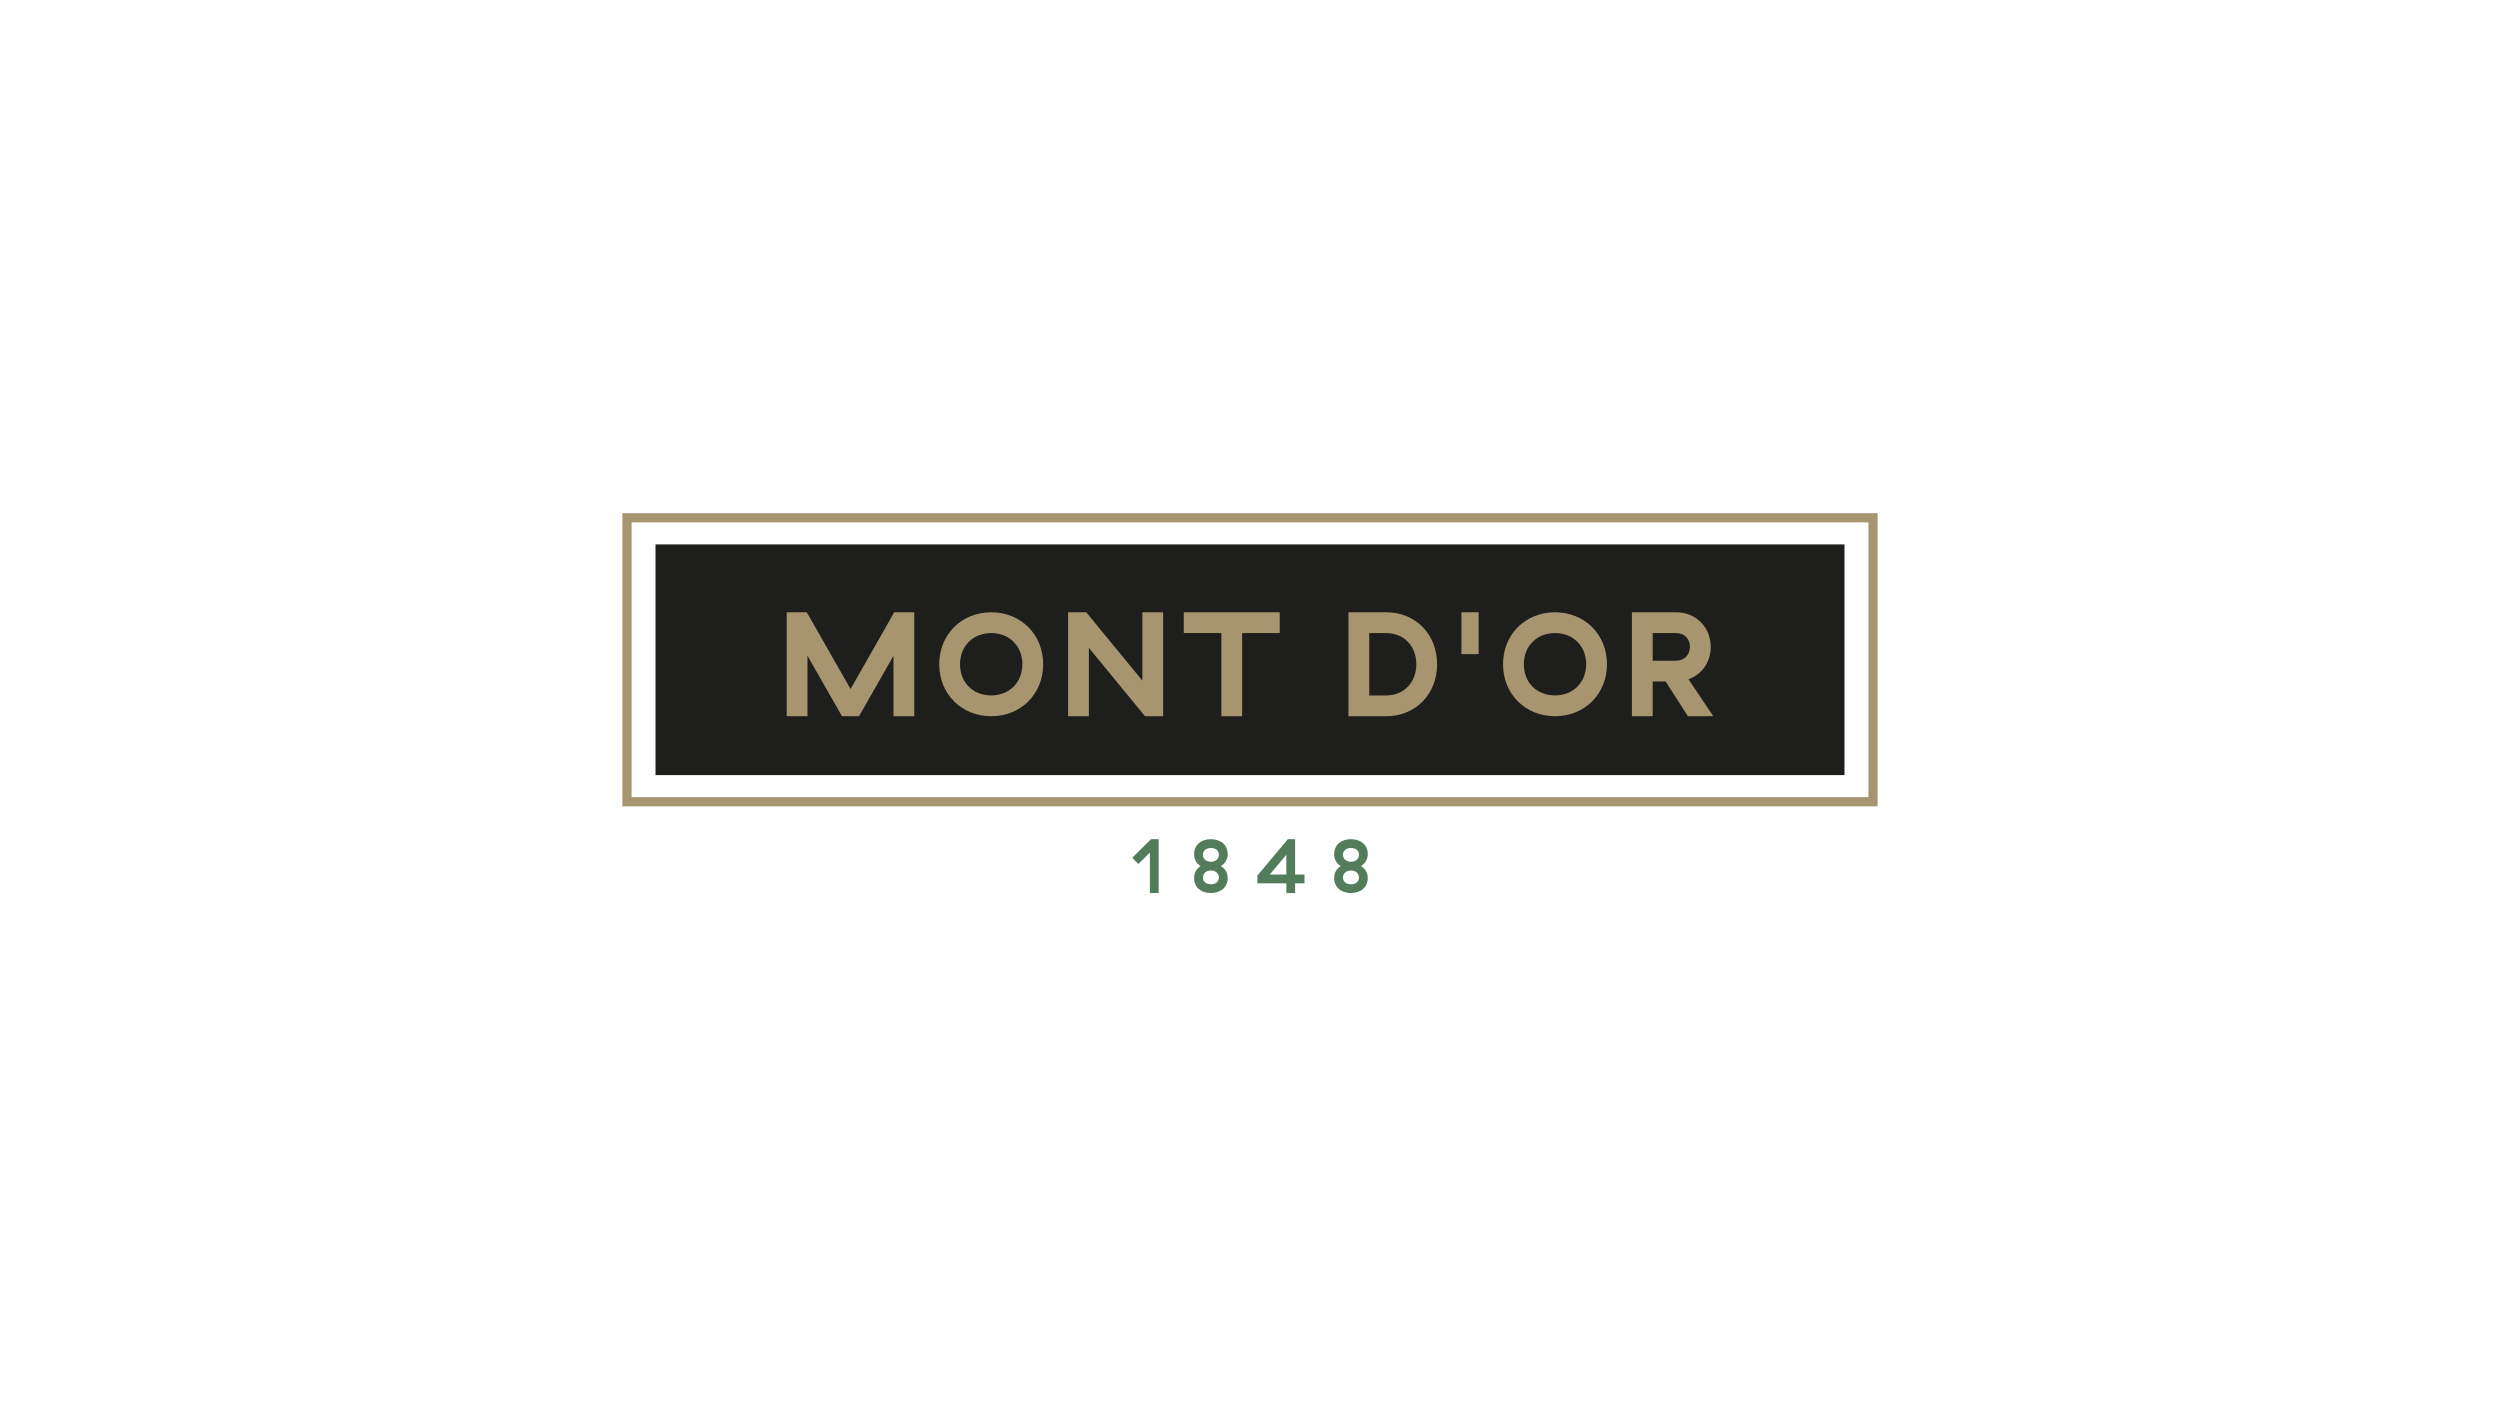 <?xml version="1.0" encoding="UTF-8"?>
<svg id="Calque_1" data-name="Calque 1" xmlns="http://www.w3.org/2000/svg" viewBox="0 0 960 540">
  <defs>
    <style>
      .cls-1 {
        fill: #527c5a;
      }

      .cls-1, .cls-2, .cls-3 {
        stroke-width: 0px;
      }

      .cls-2 {
        fill: #1e1e1c;
      }

      .cls-3 {
        fill: #a6956f;
      }
    </style>
  </defs>
  <rect class="cls-2" x="251.72" y="209.05" width="456.56" height="88.59"/>
  <path class="cls-3" d="m721,309.64H239v-112.58h482v112.58Zm-478.46-3.54h474.93v-105.51H242.54v105.51Z"/>
  <g>
    <path class="cls-3" d="m309.8,235.11l16.82,29.48,16.76-29.48h7.7v39.91h-7.98v-23.21l-13.23,23.21h-6.56l-13.23-23.21v23.21h-7.98v-39.91h7.7Z"/>
    <path class="cls-3" d="m360.66,255.07c0-11.41,8.55-19.96,19.96-19.96s19.96,8.55,19.96,19.96-8.55,19.96-19.96,19.96-19.96-8.55-19.96-19.96Zm31.93,0c0-7.01-5.02-11.97-11.97-11.97s-11.97,4.96-11.97,11.97,4.96,11.97,11.97,11.97,11.97-5.02,11.97-11.97Z"/>
    <path class="cls-3" d="m417.11,235.11l21.55,26.23v-26.23h7.98v39.91h-6.96l-21.55-26.23v26.23h-7.98v-39.91h6.96Z"/>
    <path class="cls-3" d="m454.57,243.09v-7.98h36.84v7.98h-14.43v31.93h-7.98v-31.93h-14.43Z"/>
    <path class="cls-3" d="m532.29,235.11c11.29,0,19.56,8.44,19.56,19.96s-8.27,19.96-19.56,19.96h-14.48v-39.91h14.48Zm11.58,19.96c0-6.9-4.73-11.97-11.58-11.97h-6.5v23.95h6.5c6.84,0,11.58-5.07,11.58-11.97Z"/>
    <path class="cls-3" d="m561.19,251.19v-16.08h6.61v16.08h-6.61Z"/>
    <path class="cls-3" d="m577.16,255.07c0-11.41,8.55-19.96,19.96-19.96s19.96,8.55,19.96,19.96-8.55,19.96-19.96,19.96-19.96-8.55-19.96-19.96Zm31.93,0c0-7.01-5.02-11.97-11.97-11.97s-11.97,4.96-11.97,11.97,4.96,11.97,11.97,11.97,11.97-5.02,11.97-11.97Z"/>
    <path class="cls-3" d="m639.59,261.68h-4.96v13.34h-7.98v-39.91h16.99c7.58,0,13.29,5.76,13.29,13.29,0,5.87-3.42,10.61-8.55,12.43l9.52,14.2h-9.75l-8.55-13.34Zm4.05-7.98c3.08,0,5.3-2.22,5.3-5.3s-2.17-5.3-5.3-5.3h-9.01v10.61h9.01Z"/>
  </g>
  <g>
    <path class="cls-1" d="m441.56,342.94v-15.58l-4.43,4.41-2.34-2.4,7.18-7.12h2.95v20.69h-3.37Z"/>
    <path class="cls-1" d="m458.54,337.21c0-2.1.89-3.63,2.54-4.62-1.57-.91-2.54-2.48-2.54-4.61,0-3.49,2.66-5.74,6.44-5.74s6.45,2.27,6.45,5.7c0,1.98-.92,3.58-2.6,4.64,1.71,1.06,2.6,2.6,2.6,4.64,0,3.43-2.66,5.7-6.45,5.7s-6.44-2.24-6.44-5.73Zm9.52-8.99c0-1.57-1.21-2.6-3.05-2.6s-3.1,1.03-3.1,2.6c0,1.71,1.45,2.7,3.1,2.7s3.05-.98,3.05-2.7Zm0,8.75c0-1.71-1.39-2.69-3.05-2.69s-3.1.97-3.1,2.69c0,1.57,1.27,2.6,3.1,2.6s3.05-1.03,3.05-2.6Z"/>
    <path class="cls-1" d="m500.93,335.82v3.37h-3.61v3.75h-3.36v-3.75h-11.12v-2.98l11.68-13.95h2.8v13.57h3.61Zm-6.97,0v-7.62l-6.36,7.62h6.36Z"/>
    <path class="cls-1" d="m512.32,337.21c0-2.1.89-3.63,2.55-4.62-1.57-.91-2.55-2.48-2.55-4.61,0-3.49,2.66-5.74,6.45-5.74s6.45,2.27,6.45,5.7c0,1.98-.92,3.58-2.6,4.64,1.71,1.06,2.6,2.6,2.6,4.64,0,3.43-2.66,5.7-6.45,5.7s-6.45-2.24-6.45-5.73Zm9.52-8.99c0-1.57-1.21-2.6-3.05-2.6s-3.1,1.03-3.1,2.6c0,1.71,1.45,2.7,3.1,2.7s3.05-.98,3.05-2.7Zm0,8.75c0-1.71-1.39-2.69-3.05-2.69s-3.1.97-3.1,2.69c0,1.57,1.27,2.6,3.1,2.6s3.05-1.03,3.05-2.6Z"/>
  </g>
</svg>